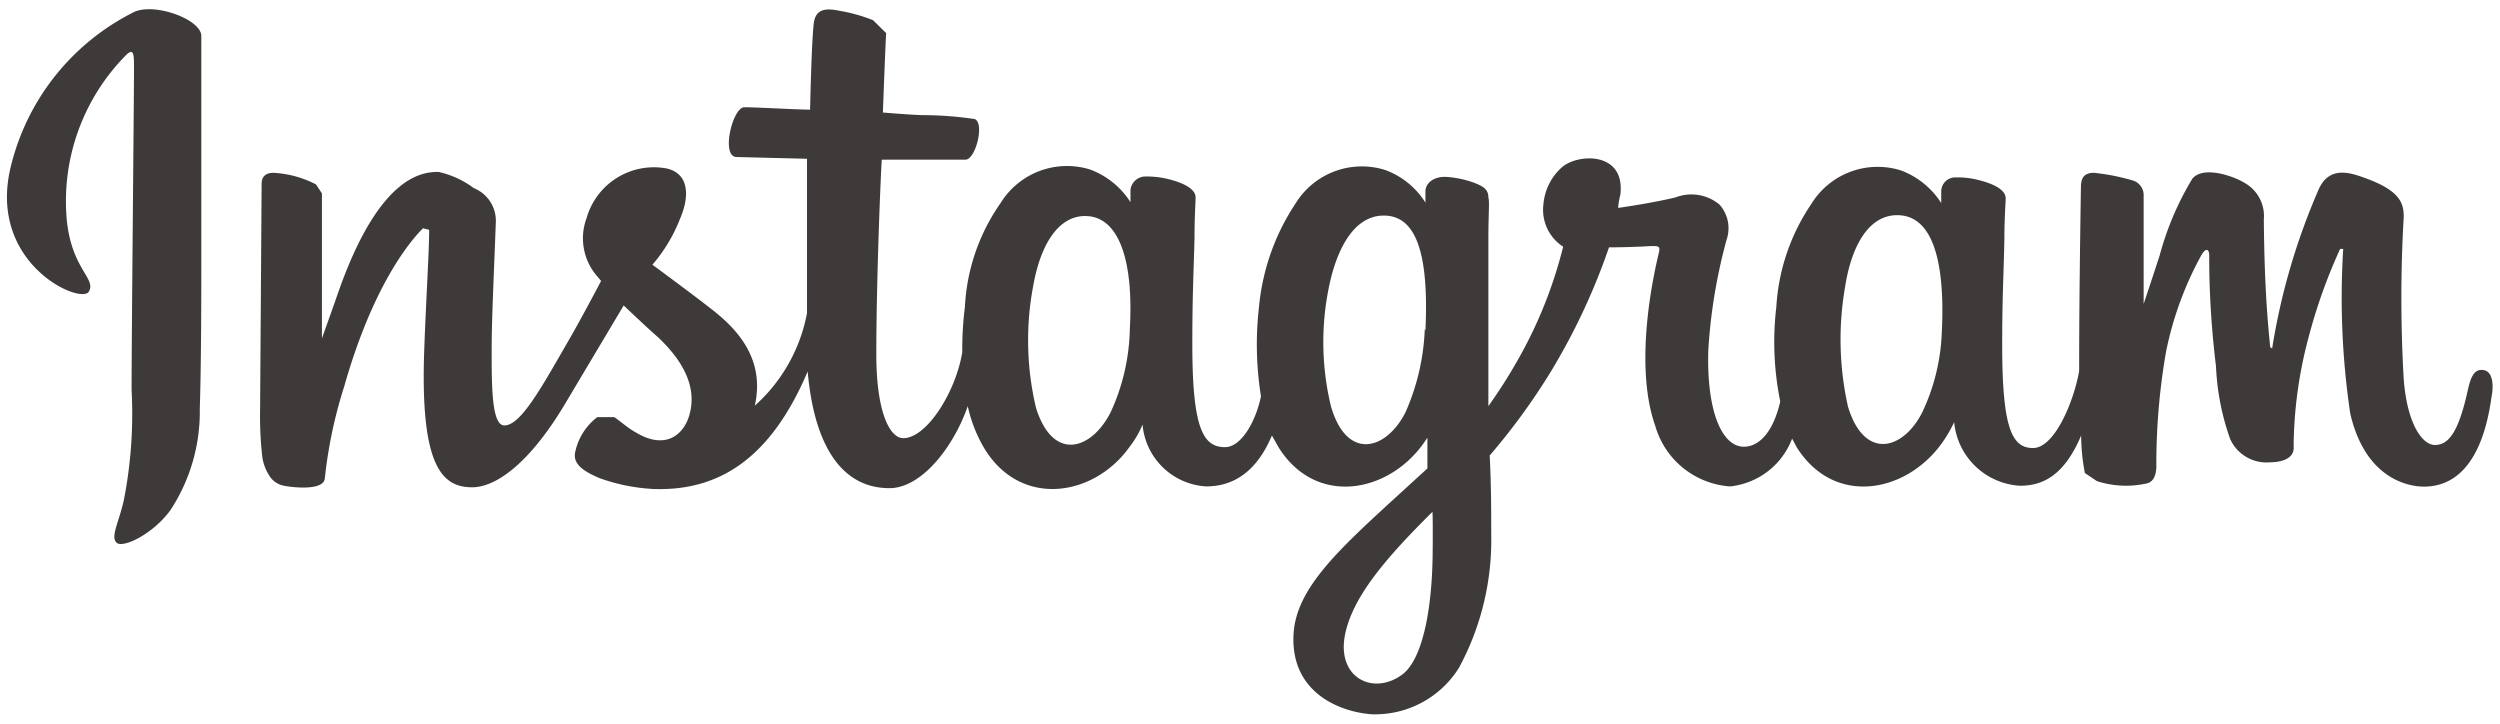 <svg xmlns="http://www.w3.org/2000/svg" width="114" height="33" viewBox="0 0 114 33"><path d="M6.15.53A10.69,10.69,0,0,0,.47,7.69c-1,4.37,3.23,6.21,3.58,5.61s-.76-1-1-3.22A9.47,9.47,0,0,1,5.8,2.46c.33-.27.31.1.31.79C6.11,4.47,6,15.48,6,17.78a20.38,20.38,0,0,1-.36,5.06c-.23,1-.61,1.65-.32,1.91s1.67-.4,2.46-1.5a8.18,8.18,0,0,0,1.33-4.61c.07-2.07.07-5.35.07-7.23,0-1.71,0-6.74,0-9.77C9.18.9,7.12.13,6.15.53Zm107,16.34c-.34,0-.49.34-.62.93-.44,2-.91,2.49-1.5,2.49s-1.27-1-1.42-3a63.84,63.84,0,0,1,0-7.4c0-.59-.13-1.18-1.73-1.76-.69-.25-1.69-.62-2.18.58a29.82,29.82,0,0,0-2.09,7.18l-.09-.06c-.08-.88-.26-2.47-.29-5.82a1.73,1.73,0,0,0-.86-1.66c-.47-.3-1.89-.82-2.4-.2a13.53,13.53,0,0,0-1.49,3.5c-.43,1.32-.73,2.21-.73,2.21s0-3.56,0-4.91a.7.7,0,0,0-.46-.71,9.88,9.88,0,0,0-1.8-.36c-.49,0-.6.27-.6.67,0,.05-.08,4.68-.08,7.91v.46c-.27,1.49-1.15,3.51-2.1,3.51s-1.41-.85-1.41-4.7c0-2.25.07-3.23.1-4.86,0-.94.06-1.66.06-1.82,0-.5-.87-.75-1.28-.85a3.69,3.69,0,0,0-1-.11.64.64,0,0,0-.66.63v.54a3.72,3.72,0,0,0-1.84-1.49,3.55,3.55,0,0,0-4.09,1.54A9.34,9.34,0,0,0,81,14a13.59,13.59,0,0,0,.18,4.31c-.34,1.46-1,2.06-1.66,2.06-1,0-1.71-1.62-1.62-4.43a24.72,24.72,0,0,1,.83-5,1.62,1.62,0,0,0-.32-1.61,2,2,0,0,0-2-.33c-.7.17-1.71.35-2.62.48,0,0,0-.22.1-.61.23-2-2-1.87-2.69-1.22a2.53,2.53,0,0,0-.82,1.67,2,2,0,0,0,.9,1.93,20.33,20.33,0,0,1-2.1,5.22,23.7,23.7,0,0,1-1.31,2.05v-.71c0-3.38,0-6,0-7s.06-1.64,0-1.8c0-.37-.22-.51-.66-.68A4.62,4.62,0,0,0,66,8.07c-.61-.05-1,.28-1,.66v.51a3.64,3.64,0,0,0-1.84-1.49,3.55,3.55,0,0,0-4.09,1.54A10.23,10.23,0,0,0,57.41,14a14.91,14.91,0,0,0,.09,4.07c-.23,1.13-.89,2.32-1.64,2.32-1,0-1.49-.85-1.49-4.7,0-2.25.06-3.23.1-4.86,0-.94.05-1.66.05-1.82,0-.5-.87-.75-1.27-.85a4.07,4.07,0,0,0-1.07-.11.69.69,0,0,0-.63.6v.57a3.72,3.72,0,0,0-1.84-1.49,3.56,3.56,0,0,0-4.09,1.54A9,9,0,0,0,44,14a15,15,0,0,0-.12,2.06c-.3,1.82-1.62,3.92-2.69,3.92-.63,0-1.23-1.22-1.23-3.82,0-3.47.21-8.4.25-8.88l1.62,0c.68,0,1.29,0,2.2,0,.45,0,.88-1.65.42-1.85a16.13,16.13,0,0,0-2.3-.18c-.5,0-1.89-.12-1.89-.12s.12-3.27.15-3.62L39.81.92A7.5,7.5,0,0,0,38.27.49c-.76-.16-1.11,0-1.17.64C37,2.1,36.94,5,36.94,5c-.56,0-2.47-.11-3-.11s-1.08,2.24-.36,2.27l3.22.08s0,5,0,6.57v.47a7.53,7.53,0,0,1-2.38,4.22c.4-1.81-.41-3.17-1.87-4.32-.54-.43-1.61-1.23-2.8-2.11A7.16,7.16,0,0,0,31,10c.44-1,.46-2.08-.61-2.32a3.19,3.19,0,0,0-3.64,2.26,2.64,2.64,0,0,0,.5,2.68l.16.19c-.4.76-.95,1.79-1.41,2.59-1.28,2.22-2.24,4-3,4-.58,0-.58-1.78-.58-3.44,0-1.44.11-3.6.19-5.84a1.6,1.6,0,0,0-1-1.54A4.25,4.25,0,0,0,20,7.84c-.7,0-2.71.1-4.61,5.59-.24.69-.71,2-.71,2l0-6.61-.27-.41a4.77,4.77,0,0,0-1.93-.53c-.37,0-.55.17-.55.51l-.07,10.34a16.46,16.46,0,0,0,.1,2.1,2.15,2.15,0,0,0,.36.92,1,1,0,0,0,.63.4c.28.06,1.78.26,1.86-.32a21,21,0,0,1,.89-4.22c1.23-4.34,2.84-6.46,3.59-7.2l.28.07c0,1-.15,3.33-.22,5.35-.21,5.39.78,6.39,2.18,6.39,1.07,0,2.59-1.06,4.21-3.76l2.7-4.53c.49.46,1,.95,1.59,1.47,1.28,1.22,1.71,2.37,1.42,3.47-.21.84-1,1.71-2.44.86-.42-.24-.6-.43-1-.71l-.77,0a2.68,2.68,0,0,0-1,1.55c-.17.62.45.95,1.09,1.23a8.6,8.6,0,0,0,2.5.5c3,.09,5.33-1.43,7-5.36.3,3.4,1.56,5.32,3.73,5.32,1.47,0,2.93-1.89,3.57-3.74a6.44,6.44,0,0,0,.8,2c1.69,2.67,5,2.1,6.59-.16a4.29,4.29,0,0,0,.58-1A3.09,3.09,0,0,0,55,22.18c1.1,0,2.24-.52,3-2.32l.31.55c1.68,2.67,4.94,2.1,6.58-.16l.2-.29,0,1.4-1.51,1.38c-2.53,2.32-4.45,4.08-4.59,6.12-.18,2.61,1.94,3.58,3.54,3.71a4.51,4.51,0,0,0,4-2.12A12.26,12.26,0,0,0,68,24.34c0-1,0-2.23-.07-3.57a29.35,29.35,0,0,0,2.81-3.86,29.23,29.23,0,0,0,2.63-5.63s.94,0,1.93-.06c.32,0,.41,0,.35.28s-1.25,4.87-.17,7.92a3.82,3.82,0,0,0,3.41,2.76A3.4,3.4,0,0,0,81.72,20l.22.41c1.69,2.67,4.93,2.09,6.58-.16a6.15,6.15,0,0,0,.59-1,3.2,3.2,0,0,0,3,2.9c1,0,2-.42,2.79-2.29a9.28,9.28,0,0,0,.17,1.71l.55.37a4.34,4.34,0,0,0,2.25.11c.25-.05.44-.25.46-.75a29.71,29.71,0,0,1,.44-5.25,15.4,15.4,0,0,1,1.61-4.41c.17-.3.35-.35.36,0,0,.64,0,2.53.31,5.07a11.24,11.24,0,0,0,.65,3.32,1.82,1.82,0,0,0,1.83,1.05c.36,0,1.12-.1,1.06-.73a19.7,19.7,0,0,1,.69-5,24.62,24.62,0,0,1,1.43-4h.14a36,36,0,0,0,.32,7.5c.69,3,2.67,3.34,3.36,3.34,1.47,0,2.67-1.12,3.08-4.07C113.75,17.41,113.61,16.87,113.18,16.87ZM51.52,15a9.47,9.47,0,0,1-.88,3.81c-.88,1.72-2.63,2.26-3.4-.22a13.35,13.35,0,0,1-.13-5.53c.34-1.95,1.2-3.33,2.54-3.2S51.7,11.8,51.52,15Zm13.45,0a10.33,10.33,0,0,1-.87,3.78c-.86,1.73-2.66,2.27-3.4-.22a12.44,12.44,0,0,1-.14-5.27c.33-1.8,1.12-3.46,2.54-3.46S65.17,11.41,65,15.07Zm.36,10c0,2.69-.44,5-1.35,5.73-1.29,1-3,.24-2.66-1.72.32-1.74,1.82-3.51,4-5.67C65.33,23.45,65.34,24,65.33,25.11Zm23.22-10a9.29,9.29,0,0,1-.88,3.77c-.85,1.73-2.64,2.27-3.4-.22a14,14,0,0,1-.13-5.49c.3-1.92,1.14-3.37,2.54-3.24S88.7,11.8,88.55,15.08Z" fill="#3e3a39"/></svg>